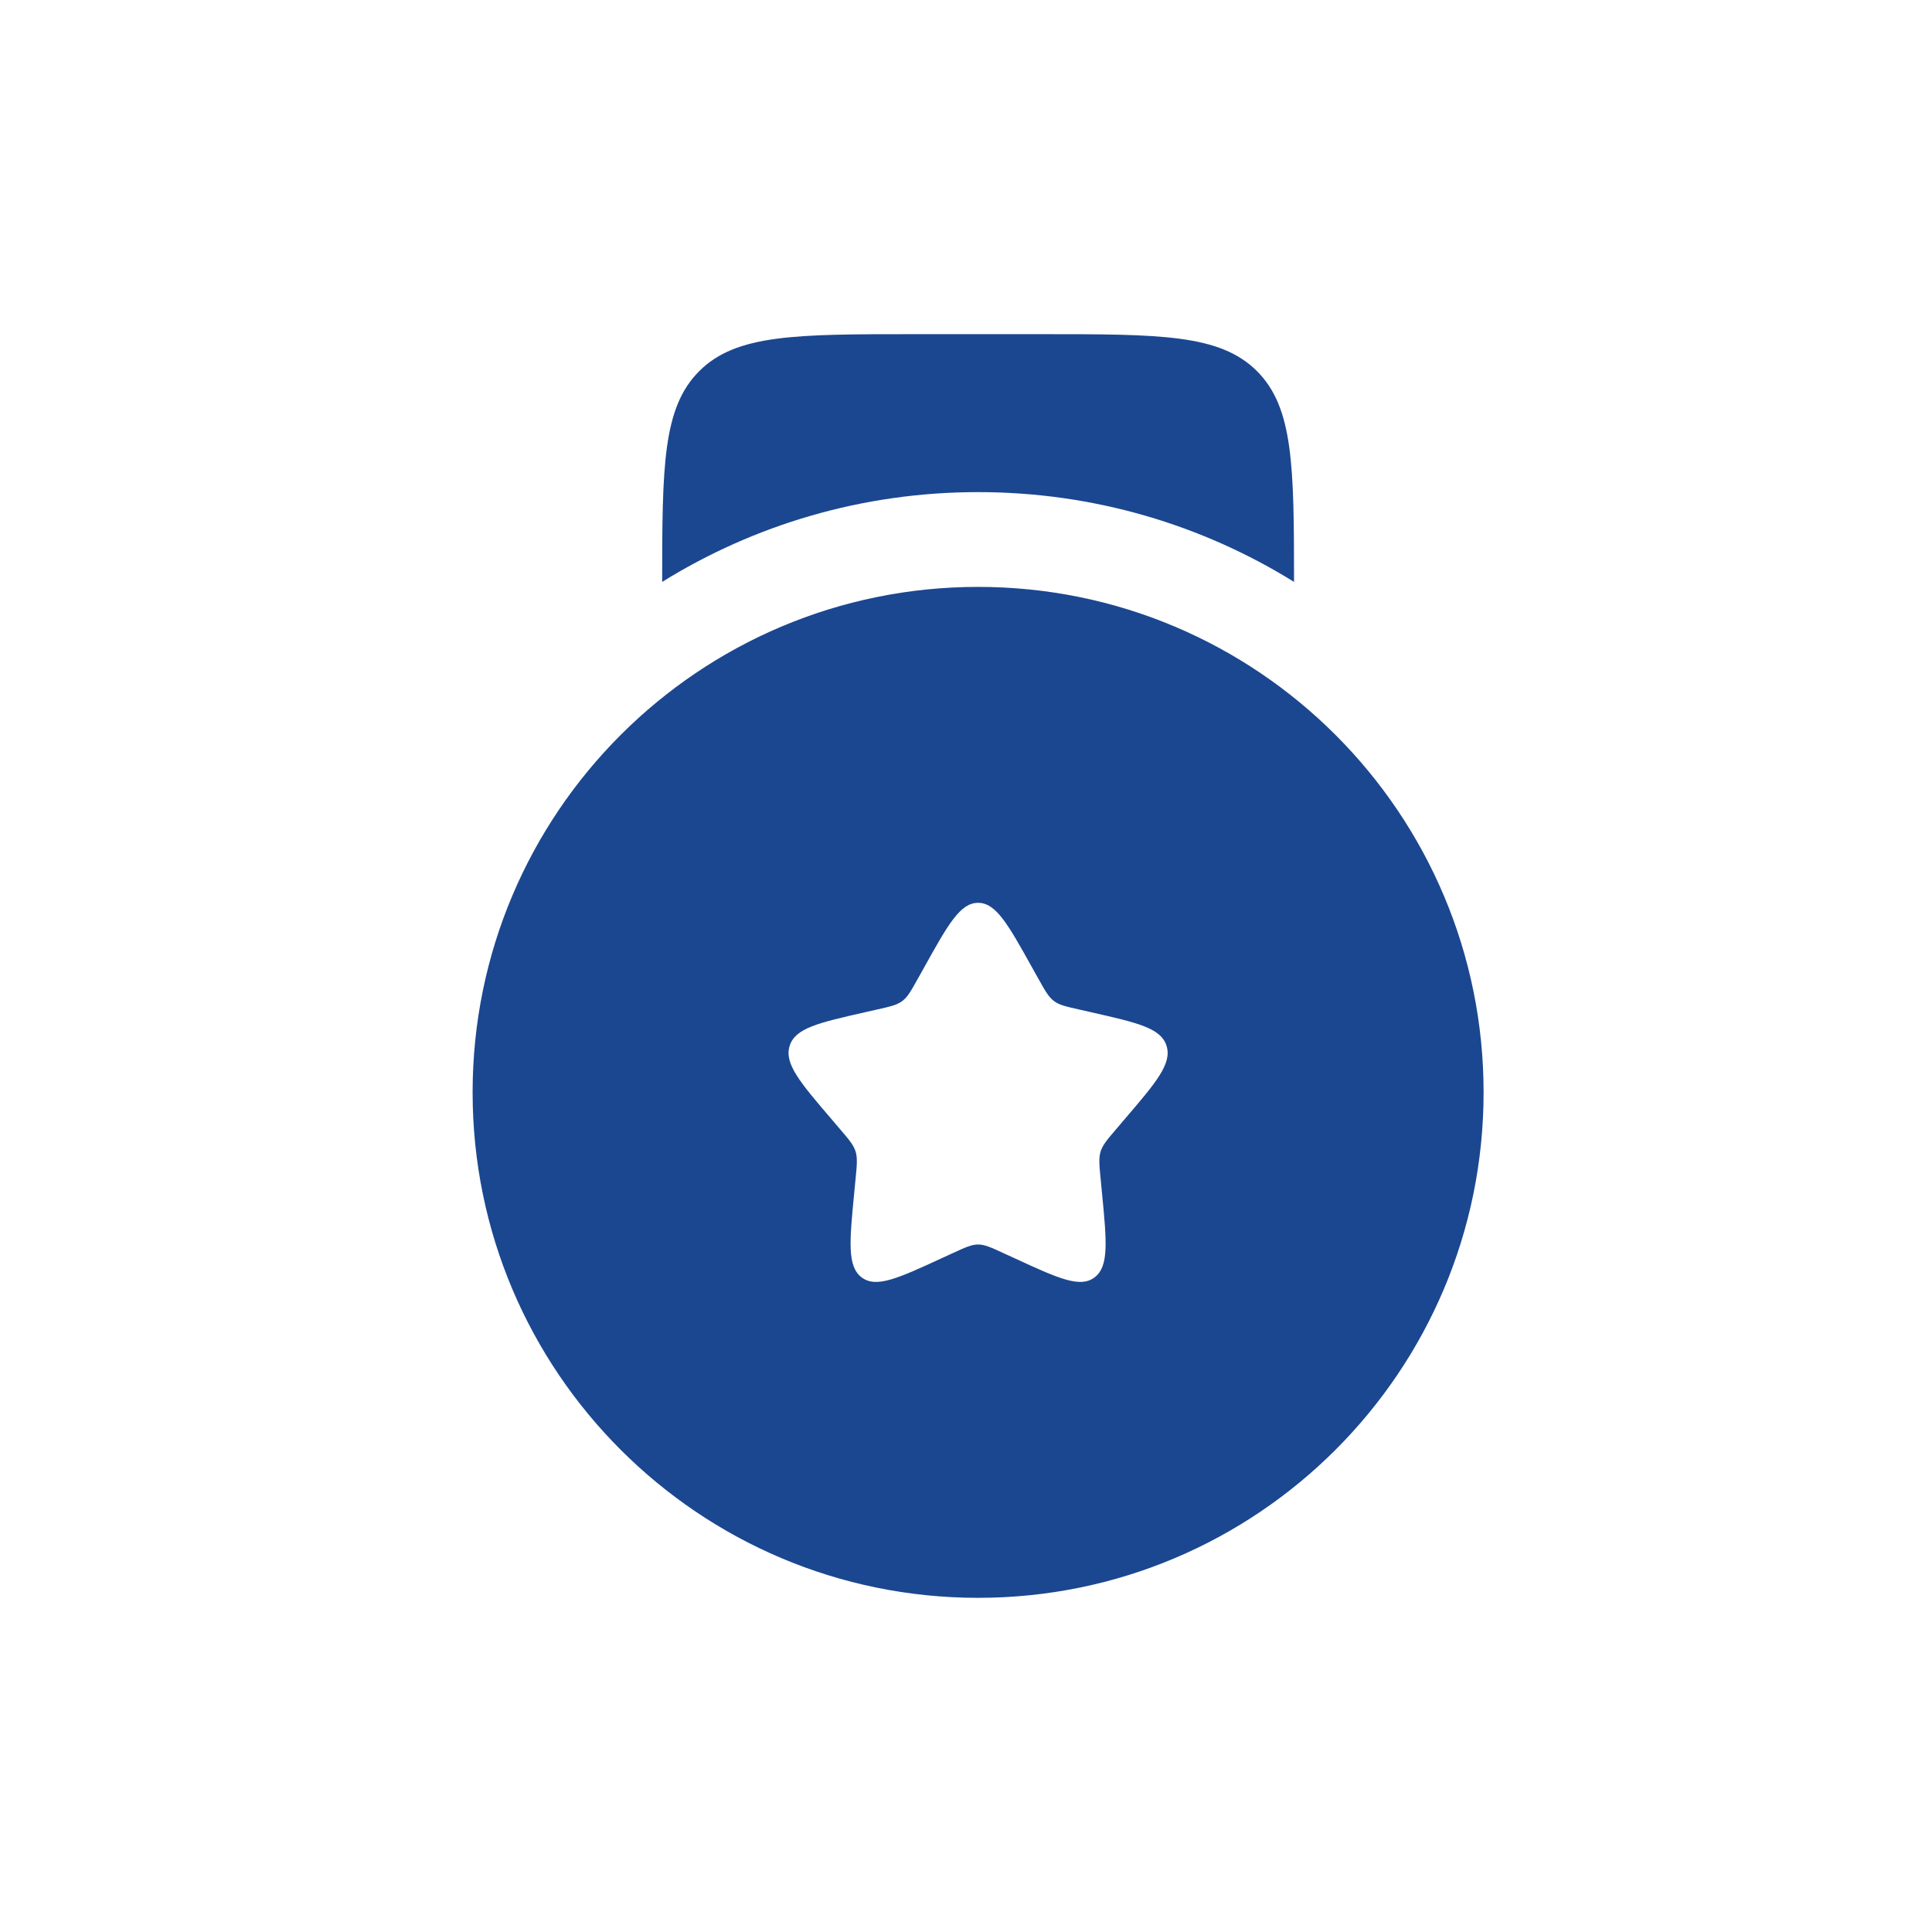 <svg width="53" height="53" viewBox="0 0 53 53" fill="none" xmlns="http://www.w3.org/2000/svg">
<path fill-rule="evenodd" clip-rule="evenodd" d="M26.832 43.833C34.49 43.833 40.699 37.625 40.699 29.967C40.699 22.308 34.49 16.1 26.832 16.1C19.174 16.1 12.965 22.308 12.965 29.967C12.965 37.625 19.174 43.833 26.832 43.833ZM26.832 24.767C26.34 24.767 26.01 25.357 25.352 26.539L25.181 26.845C24.994 27.18 24.901 27.348 24.755 27.459C24.609 27.57 24.427 27.611 24.064 27.693L23.733 27.768C22.454 28.058 21.814 28.202 21.662 28.692C21.51 29.181 21.946 29.691 22.818 30.71L23.043 30.974C23.291 31.264 23.415 31.409 23.471 31.588C23.526 31.767 23.508 31.96 23.47 32.347L23.436 32.699C23.304 34.059 23.238 34.74 23.637 35.042C24.035 35.344 24.634 35.069 25.831 34.517L26.141 34.375C26.482 34.218 26.652 34.14 26.832 34.14C27.012 34.14 27.183 34.218 27.523 34.375L27.833 34.517C29.03 35.069 29.629 35.344 30.027 35.042C30.426 34.74 30.36 34.059 30.228 32.699L30.194 32.347C30.156 31.96 30.138 31.767 30.193 31.588C30.249 31.409 30.373 31.264 30.621 30.974L30.846 30.71C31.718 29.691 32.154 29.181 32.002 28.692C31.85 28.202 31.21 28.058 29.931 27.768L29.601 27.693C29.237 27.611 29.055 27.57 28.91 27.459C28.764 27.348 28.67 27.18 28.483 26.845L28.312 26.539C27.654 25.357 27.324 24.767 26.832 24.767Z" fill="#1B4790"/>
<path d="M25.099 9.167H28.565C31.834 9.167 33.468 9.167 34.483 10.182C35.484 11.183 35.498 12.786 35.499 15.963C32.981 14.401 30.012 13.5 26.832 13.5C23.652 13.5 20.683 14.401 18.165 15.963C18.166 12.786 18.18 11.183 19.181 10.182C20.196 9.167 21.83 9.167 25.099 9.167Z" fill="#1B4790"/>
</svg>
